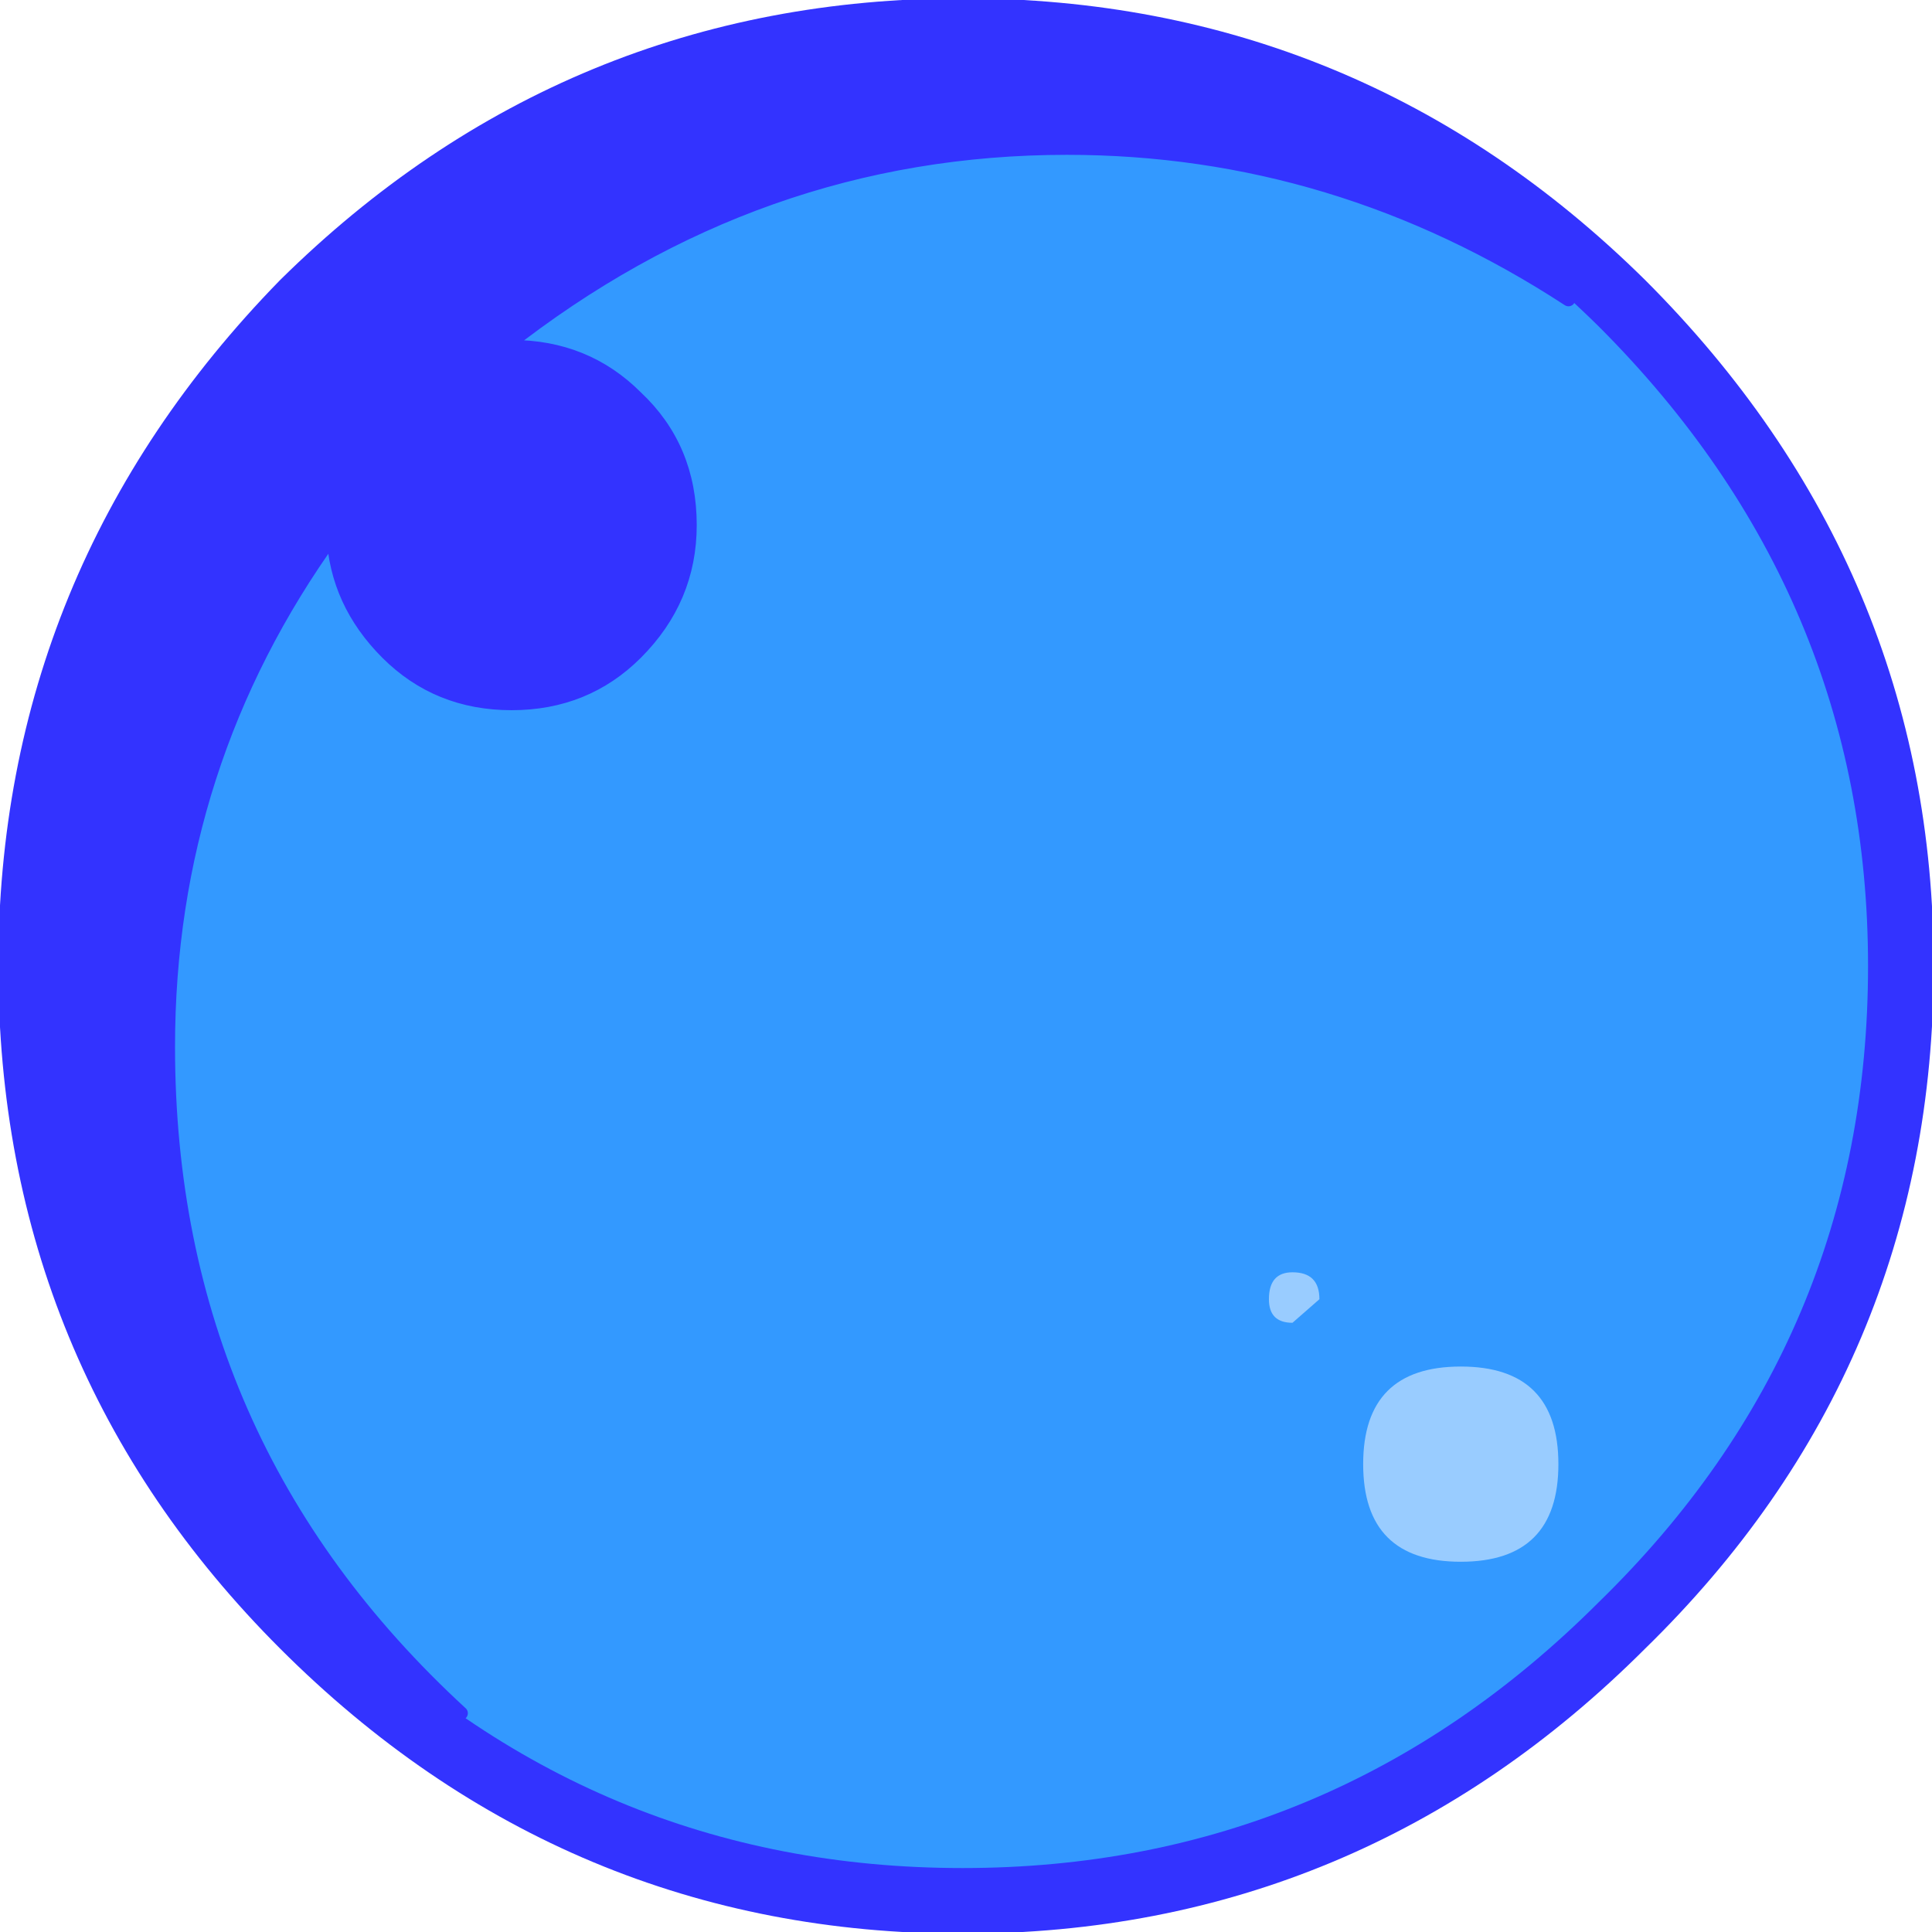 <?xml version="1.0" encoding="UTF-8" standalone="no"?>
<svg xmlns:xlink="http://www.w3.org/1999/xlink" height="28.7px" width="28.7px" xmlns="http://www.w3.org/2000/svg">
  <g transform="matrix(1.0, 0.0, 0.0, 1.0, 14.35, 14.3)">
    <path d="M-0.05 -13.35 Q-5.55 -13.35 -9.5 -9.45 -13.4 -5.45 -13.4 0.05 -13.4 5.6 -9.5 9.5 -5.55 13.45 -0.05 13.45 5.45 13.45 9.4 9.5 13.4 5.6 13.4 0.05 13.4 -5.45 9.4 -9.45 5.45 -13.35 -0.05 -13.35 Z" fill="none" stroke="#3333ff" stroke-linecap="round" stroke-linejoin="round" stroke-width="1.95"/>
    <path d="M-0.05 -13.35 Q5.45 -13.35 9.4 -9.45 13.4 -5.45 13.4 0.05 13.4 5.6 9.4 9.5 5.45 13.45 -0.05 13.45 -5.55 13.45 -9.5 9.5 -13.4 5.6 -13.4 0.05 -13.4 -5.45 -9.5 -9.45 -5.55 -13.35 -0.05 -13.35" fill="#3399ff" fill-rule="evenodd" stroke="none"/>
    <path d="M-11.8 6.4 Q-13.4 3.45 -13.4 0.05 -13.4 -5.45 -9.5 -9.45 -5.55 -13.35 -0.05 -13.35 5.15 -13.35 8.95 -9.85 5.5 -12.1 1.5 -12.1 -3.1 -12.1 -6.85 -9.15 L-6.75 -9.15 Q-5.65 -9.15 -4.9 -8.4 -4.1 -7.65 -4.1 -6.5 -4.1 -5.4 -4.9 -4.6 -5.65 -3.85 -6.75 -3.85 -7.85 -3.85 -8.6 -4.6 -9.35 -5.35 -9.4 -6.35 -11.85 -2.95 -11.85 1.25 -11.85 7.15 -7.5 11.15 -10.25 9.35 -11.8 6.4" fill="#3333ff" fill-rule="evenodd" stroke="none"/>
    <path d="M-11.8 6.4 Q-10.25 9.35 -7.5 11.15 -11.85 7.15 -11.85 1.25 -11.85 -2.95 -9.4 -6.35 -9.35 -5.35 -8.6 -4.6 -7.85 -3.85 -6.75 -3.85 -5.65 -3.85 -4.9 -4.6 -4.1 -5.4 -4.1 -6.5 -4.1 -7.65 -4.9 -8.4 -5.65 -9.15 -6.75 -9.15 L-6.85 -9.15 Q-3.1 -12.1 1.5 -12.1 5.5 -12.1 8.95 -9.85 5.15 -13.35 -0.05 -13.35 -5.55 -13.35 -9.5 -9.45 -13.4 -5.45 -13.4 0.05 -13.4 3.45 -11.8 6.4 Z" fill="none" stroke="#3333ff" stroke-linecap="round" stroke-linejoin="round" stroke-width="0.2"/>
    <path d="M7.35 6.0 Q8.8 6.0 8.8 7.45 8.8 8.9 7.35 8.9 5.9 8.9 5.9 7.45 5.9 6.0 7.35 6.0" fill="#99ccff" fill-rule="evenodd" stroke="none"/>
    <path d="M4.85 4.6 Q5.25 4.6 5.25 5.0 L4.85 5.35 Q4.5 5.35 4.5 5.0 4.5 4.6 4.85 4.6" fill="#99ccff" fill-rule="evenodd" stroke="none"/>
  </g>
</svg>
